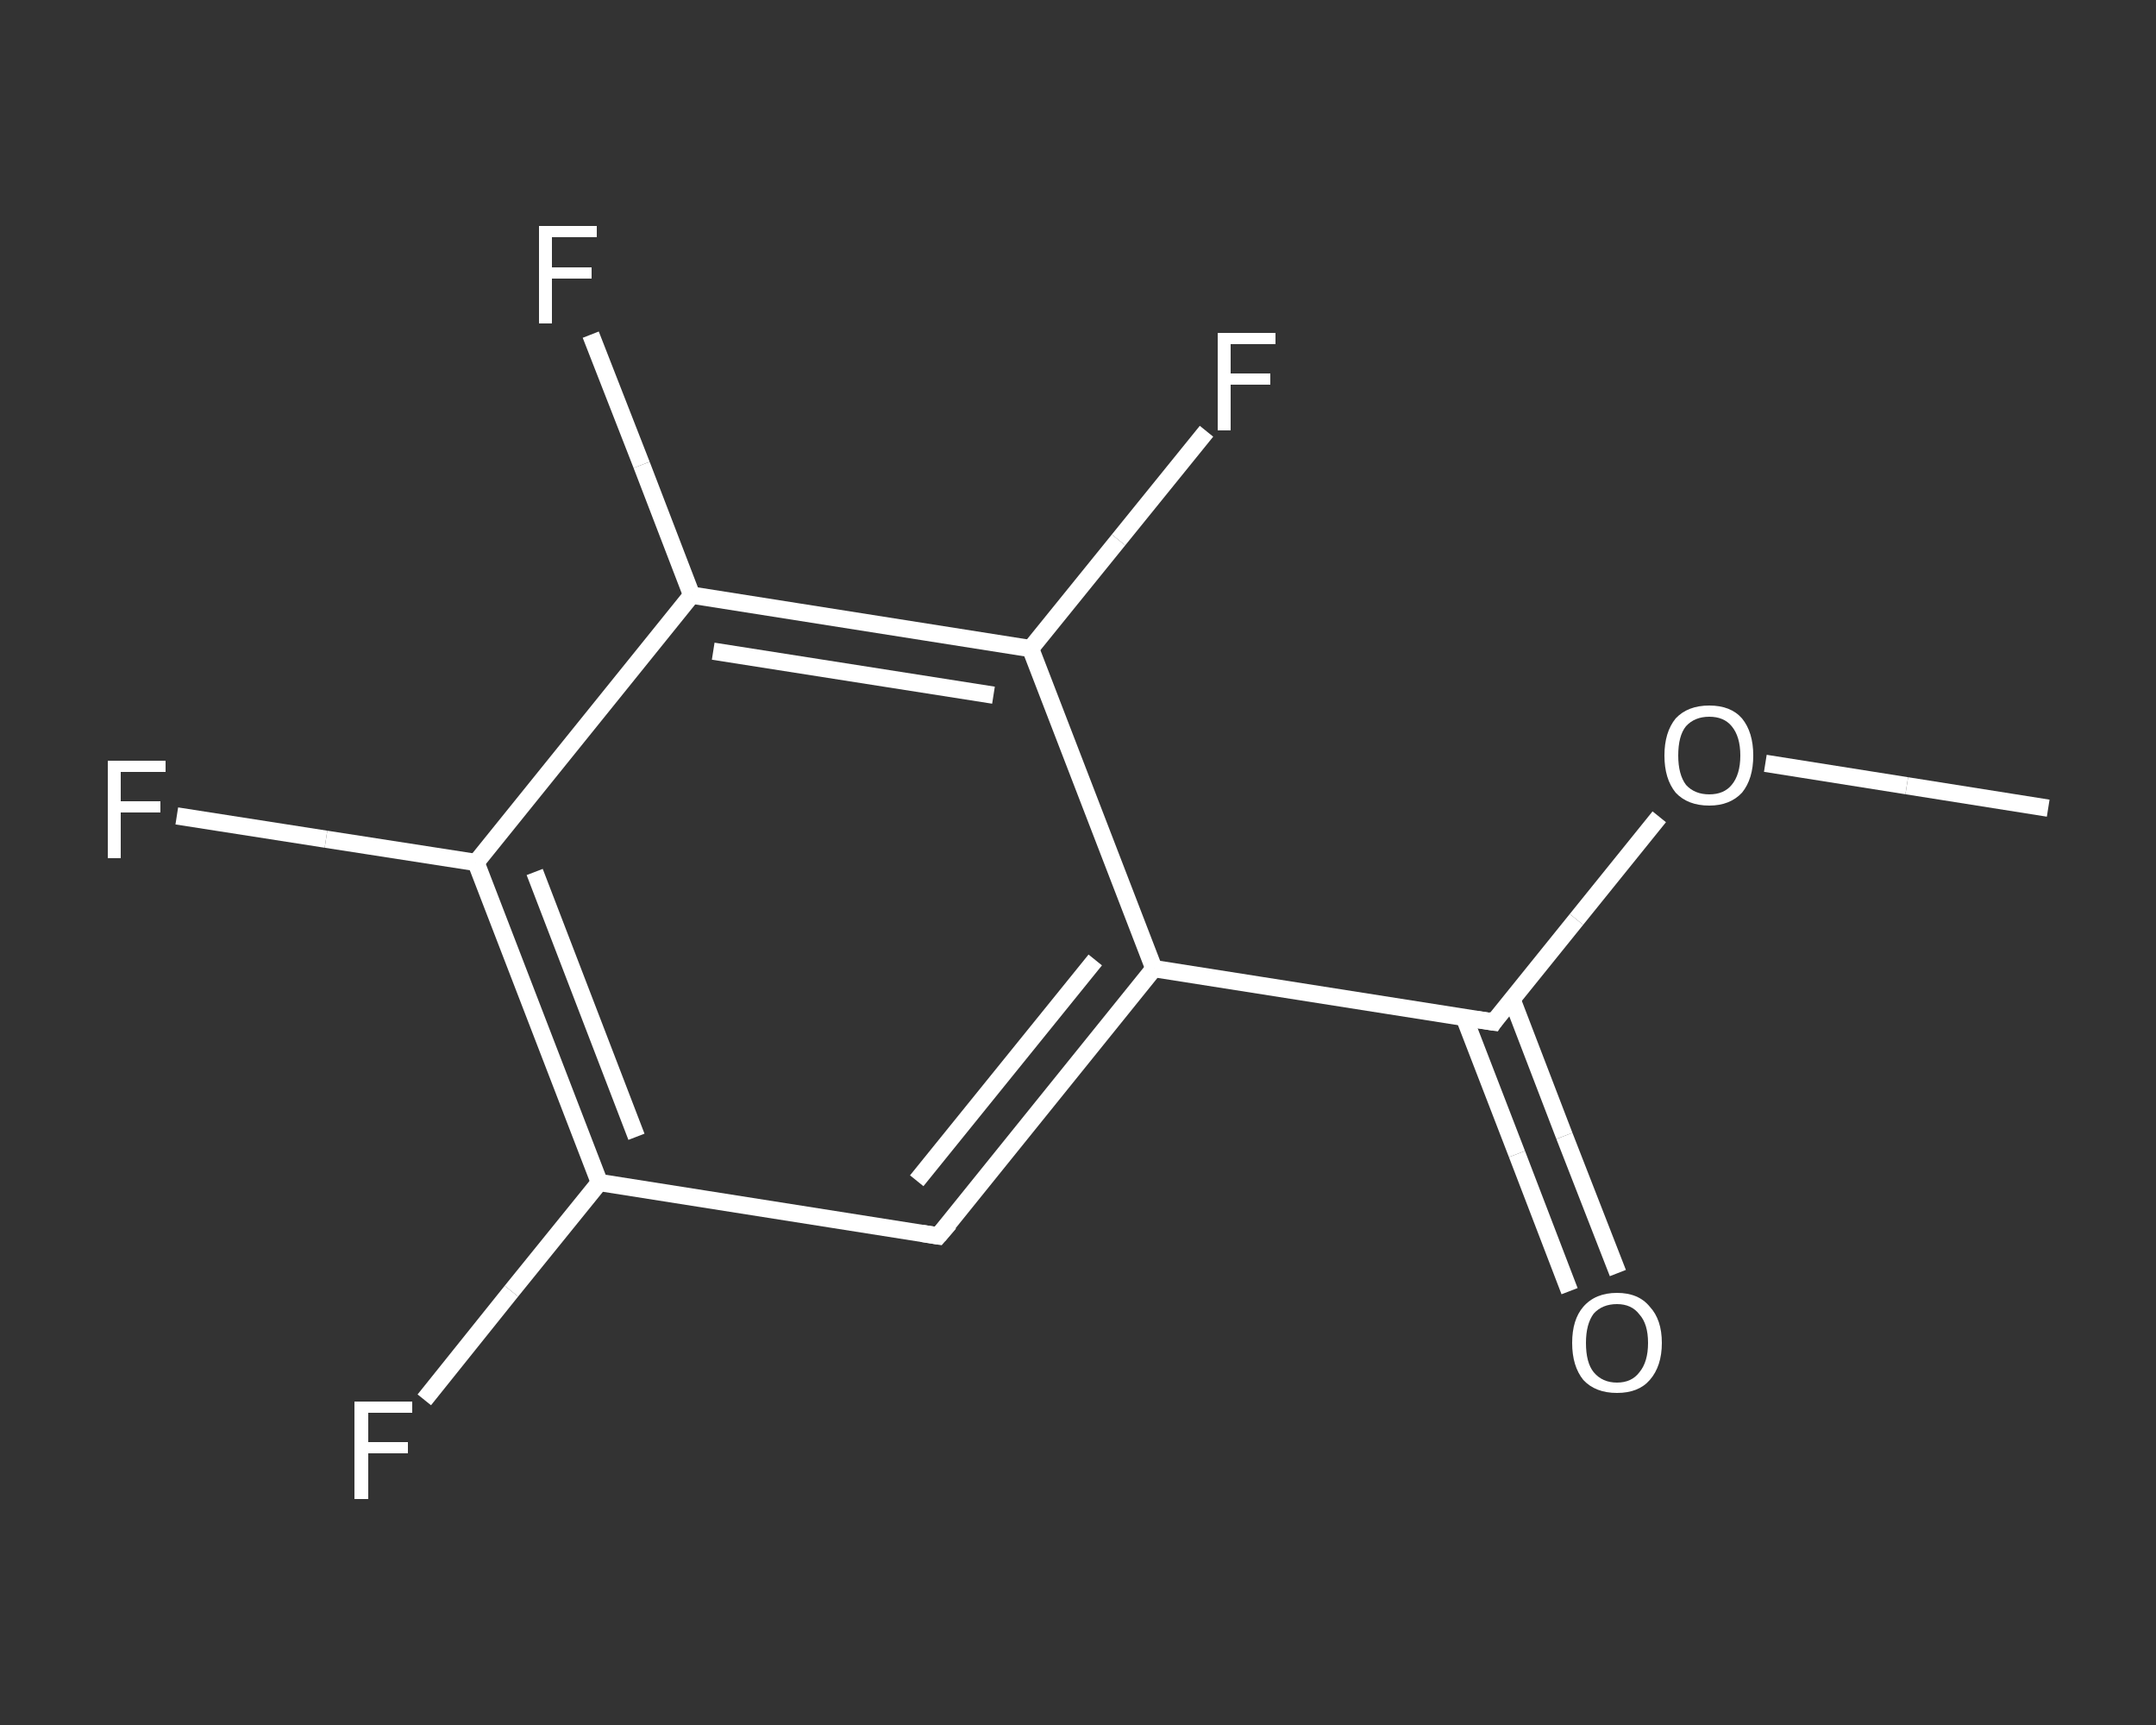 <?xml version='1.0' encoding='iso-8859-1'?>
<svg version='1.1' baseProfile='full'
              xmlns='http://www.w3.org/2000/svg'
                      xmlns:rdkit='http://www.rdkit.org/xml'
                      xmlns:xlink='http://www.w3.org/1999/xlink'
                  xml:space='preserve'
width='250px' height='200px' viewBox='0 0 250 200'>
<rect x="0" y="0" width="250" height="200" fill="#333333" stroke="none"/>
<!-- END OF HEADER -->
<rect style='opacity:1.0;fill:transparent;stroke:none' width='250.0' height='200.0' x='0.0' y='0.0'> </rect>
<path class='bond-0 atom-0 atom-1' d='M 237.5,93.7 L 221.1,91.1' style='fill:none;fill-rule:evenodd;stroke:#FFFFFF;stroke-width:2.0px;stroke-linecap:butt;stroke-linejoin:miter;stroke-opacity:1' />
<path class='bond-0 atom-0 atom-1' d='M 221.1,91.1 L 204.7,88.5' style='fill:none;fill-rule:evenodd;stroke:#FFFFFF;stroke-width:2.0px;stroke-linecap:butt;stroke-linejoin:miter;stroke-opacity:1' />
<path class='bond-1 atom-1 atom-2' d='M 192.4,94.7 L 182.8,106.6' style='fill:none;fill-rule:evenodd;stroke:#FFFFFF;stroke-width:2.0px;stroke-linecap:butt;stroke-linejoin:miter;stroke-opacity:1' />
<path class='bond-1 atom-1 atom-2' d='M 182.8,106.6 L 173.2,118.5' style='fill:none;fill-rule:evenodd;stroke:#FFFFFF;stroke-width:2.0px;stroke-linecap:butt;stroke-linejoin:miter;stroke-opacity:1' />
<path class='bond-2 atom-2 atom-3' d='M 169.8,118.0 L 175.9,133.8' style='fill:none;fill-rule:evenodd;stroke:#FFFFFF;stroke-width:2.0px;stroke-linecap:butt;stroke-linejoin:miter;stroke-opacity:1' />
<path class='bond-2 atom-2 atom-3' d='M 175.9,133.8 L 182.0,149.7' style='fill:none;fill-rule:evenodd;stroke:#FFFFFF;stroke-width:2.0px;stroke-linecap:butt;stroke-linejoin:miter;stroke-opacity:1' />
<path class='bond-2 atom-2 atom-3' d='M 175.3,115.8 L 181.4,131.7' style='fill:none;fill-rule:evenodd;stroke:#FFFFFF;stroke-width:2.0px;stroke-linecap:butt;stroke-linejoin:miter;stroke-opacity:1' />
<path class='bond-2 atom-2 atom-3' d='M 181.4,131.7 L 187.6,147.6' style='fill:none;fill-rule:evenodd;stroke:#FFFFFF;stroke-width:2.0px;stroke-linecap:butt;stroke-linejoin:miter;stroke-opacity:1' />
<path class='bond-3 atom-2 atom-4' d='M 173.2,118.5 L 133.8,112.3' style='fill:none;fill-rule:evenodd;stroke:#FFFFFF;stroke-width:2.0px;stroke-linecap:butt;stroke-linejoin:miter;stroke-opacity:1' />
<path class='bond-4 atom-4 atom-5' d='M 133.8,112.3 L 108.8,143.3' style='fill:none;fill-rule:evenodd;stroke:#FFFFFF;stroke-width:2.0px;stroke-linecap:butt;stroke-linejoin:miter;stroke-opacity:1' />
<path class='bond-4 atom-4 atom-5' d='M 127.0,111.3 L 106.3,136.9' style='fill:none;fill-rule:evenodd;stroke:#FFFFFF;stroke-width:2.0px;stroke-linecap:butt;stroke-linejoin:miter;stroke-opacity:1' />
<path class='bond-5 atom-5 atom-6' d='M 108.8,143.3 L 69.5,137.1' style='fill:none;fill-rule:evenodd;stroke:#FFFFFF;stroke-width:2.0px;stroke-linecap:butt;stroke-linejoin:miter;stroke-opacity:1' />
<path class='bond-6 atom-6 atom-7' d='M 69.5,137.1 L 59.3,149.7' style='fill:none;fill-rule:evenodd;stroke:#FFFFFF;stroke-width:2.0px;stroke-linecap:butt;stroke-linejoin:miter;stroke-opacity:1' />
<path class='bond-6 atom-6 atom-7' d='M 59.3,149.7 L 49.2,162.3' style='fill:none;fill-rule:evenodd;stroke:#FFFFFF;stroke-width:2.0px;stroke-linecap:butt;stroke-linejoin:miter;stroke-opacity:1' />
<path class='bond-7 atom-6 atom-8' d='M 69.5,137.1 L 55.2,100.0' style='fill:none;fill-rule:evenodd;stroke:#FFFFFF;stroke-width:2.0px;stroke-linecap:butt;stroke-linejoin:miter;stroke-opacity:1' />
<path class='bond-7 atom-6 atom-8' d='M 73.8,131.8 L 62.0,101.1' style='fill:none;fill-rule:evenodd;stroke:#FFFFFF;stroke-width:2.0px;stroke-linecap:butt;stroke-linejoin:miter;stroke-opacity:1' />
<path class='bond-8 atom-8 atom-9' d='M 55.2,100.0 L 37.8,97.3' style='fill:none;fill-rule:evenodd;stroke:#FFFFFF;stroke-width:2.0px;stroke-linecap:butt;stroke-linejoin:miter;stroke-opacity:1' />
<path class='bond-8 atom-8 atom-9' d='M 37.8,97.3 L 20.5,94.6' style='fill:none;fill-rule:evenodd;stroke:#FFFFFF;stroke-width:2.0px;stroke-linecap:butt;stroke-linejoin:miter;stroke-opacity:1' />
<path class='bond-9 atom-8 atom-10' d='M 55.2,100.0 L 80.2,69.0' style='fill:none;fill-rule:evenodd;stroke:#FFFFFF;stroke-width:2.0px;stroke-linecap:butt;stroke-linejoin:miter;stroke-opacity:1' />
<path class='bond-10 atom-10 atom-11' d='M 80.2,69.0 L 74.4,53.9' style='fill:none;fill-rule:evenodd;stroke:#FFFFFF;stroke-width:2.0px;stroke-linecap:butt;stroke-linejoin:miter;stroke-opacity:1' />
<path class='bond-10 atom-10 atom-11' d='M 74.4,53.9 L 68.5,38.8' style='fill:none;fill-rule:evenodd;stroke:#FFFFFF;stroke-width:2.0px;stroke-linecap:butt;stroke-linejoin:miter;stroke-opacity:1' />
<path class='bond-11 atom-10 atom-12' d='M 80.2,69.0 L 119.5,75.2' style='fill:none;fill-rule:evenodd;stroke:#FFFFFF;stroke-width:2.0px;stroke-linecap:butt;stroke-linejoin:miter;stroke-opacity:1' />
<path class='bond-11 atom-10 atom-12' d='M 82.7,75.5 L 115.2,80.6' style='fill:none;fill-rule:evenodd;stroke:#FFFFFF;stroke-width:2.0px;stroke-linecap:butt;stroke-linejoin:miter;stroke-opacity:1' />
<path class='bond-12 atom-12 atom-13' d='M 119.5,75.2 L 129.7,62.6' style='fill:none;fill-rule:evenodd;stroke:#FFFFFF;stroke-width:2.0px;stroke-linecap:butt;stroke-linejoin:miter;stroke-opacity:1' />
<path class='bond-12 atom-12 atom-13' d='M 129.7,62.6 L 139.9,50.0' style='fill:none;fill-rule:evenodd;stroke:#FFFFFF;stroke-width:2.0px;stroke-linecap:butt;stroke-linejoin:miter;stroke-opacity:1' />
<path class='bond-13 atom-12 atom-4' d='M 119.5,75.2 L 133.8,112.3' style='fill:none;fill-rule:evenodd;stroke:#FFFFFF;stroke-width:2.0px;stroke-linecap:butt;stroke-linejoin:miter;stroke-opacity:1' />
<path d='M 173.6,117.9 L 173.2,118.5 L 171.2,118.2' style='fill:none;stroke:#FFFFFF;stroke-width:2.0px;stroke-linecap:butt;stroke-linejoin:miter;stroke-opacity:1;' />
<path d='M 110.1,141.8 L 108.8,143.3 L 106.9,143.0' style='fill:none;stroke:#FFFFFF;stroke-width:2.0px;stroke-linecap:butt;stroke-linejoin:miter;stroke-opacity:1;' />
<path class='atom-1' d='M 193.0 87.6
Q 193.0 84.9, 194.3 83.3
Q 195.7 81.8, 198.2 81.8
Q 200.7 81.8, 202.0 83.3
Q 203.3 84.9, 203.3 87.6
Q 203.3 90.3, 202.0 91.9
Q 200.6 93.4, 198.2 93.4
Q 195.7 93.4, 194.3 91.9
Q 193.0 90.3, 193.0 87.6
M 198.2 92.1
Q 199.9 92.1, 200.8 91.0
Q 201.8 89.8, 201.8 87.6
Q 201.8 85.4, 200.8 84.2
Q 199.9 83.1, 198.2 83.1
Q 196.5 83.1, 195.5 84.2
Q 194.6 85.3, 194.6 87.6
Q 194.6 89.8, 195.5 91.0
Q 196.5 92.1, 198.2 92.1
' fill='#FFFFFF'/>
<path class='atom-3' d='M 182.3 155.7
Q 182.3 153.0, 183.6 151.5
Q 185.0 149.9, 187.5 149.9
Q 190.0 149.9, 191.3 151.5
Q 192.7 153.0, 192.7 155.7
Q 192.7 158.4, 191.3 160.0
Q 190.0 161.5, 187.5 161.5
Q 185.0 161.5, 183.6 160.0
Q 182.3 158.4, 182.3 155.7
M 187.5 160.3
Q 189.2 160.3, 190.1 159.1
Q 191.1 157.9, 191.1 155.7
Q 191.1 153.5, 190.1 152.4
Q 189.2 151.2, 187.5 151.2
Q 185.8 151.2, 184.8 152.3
Q 183.9 153.5, 183.9 155.7
Q 183.9 158.0, 184.8 159.1
Q 185.8 160.3, 187.5 160.3
' fill='#FFFFFF'/>
<path class='atom-7' d='M 41.1 162.5
L 47.8 162.5
L 47.8 163.8
L 42.7 163.8
L 42.7 167.2
L 47.3 167.2
L 47.3 168.5
L 42.7 168.5
L 42.7 173.8
L 41.1 173.8
L 41.1 162.5
' fill='#FFFFFF'/>
<path class='atom-9' d='M 12.5 88.2
L 19.2 88.2
L 19.2 89.5
L 14.0 89.5
L 14.0 92.9
L 18.6 92.9
L 18.6 94.2
L 14.0 94.2
L 14.0 99.5
L 12.5 99.5
L 12.5 88.2
' fill='#FFFFFF'/>
<path class='atom-11' d='M 62.5 26.2
L 69.2 26.2
L 69.2 27.5
L 64.0 27.5
L 64.0 31.0
L 68.6 31.0
L 68.6 32.3
L 64.0 32.3
L 64.0 37.5
L 62.5 37.5
L 62.5 26.2
' fill='#FFFFFF'/>
<path class='atom-13' d='M 141.2 38.6
L 147.9 38.6
L 147.9 39.9
L 142.7 39.9
L 142.7 43.3
L 147.3 43.3
L 147.3 44.6
L 142.7 44.6
L 142.7 49.9
L 141.2 49.9
L 141.2 38.6
' fill='#FFFFFF'/>
</svg>
